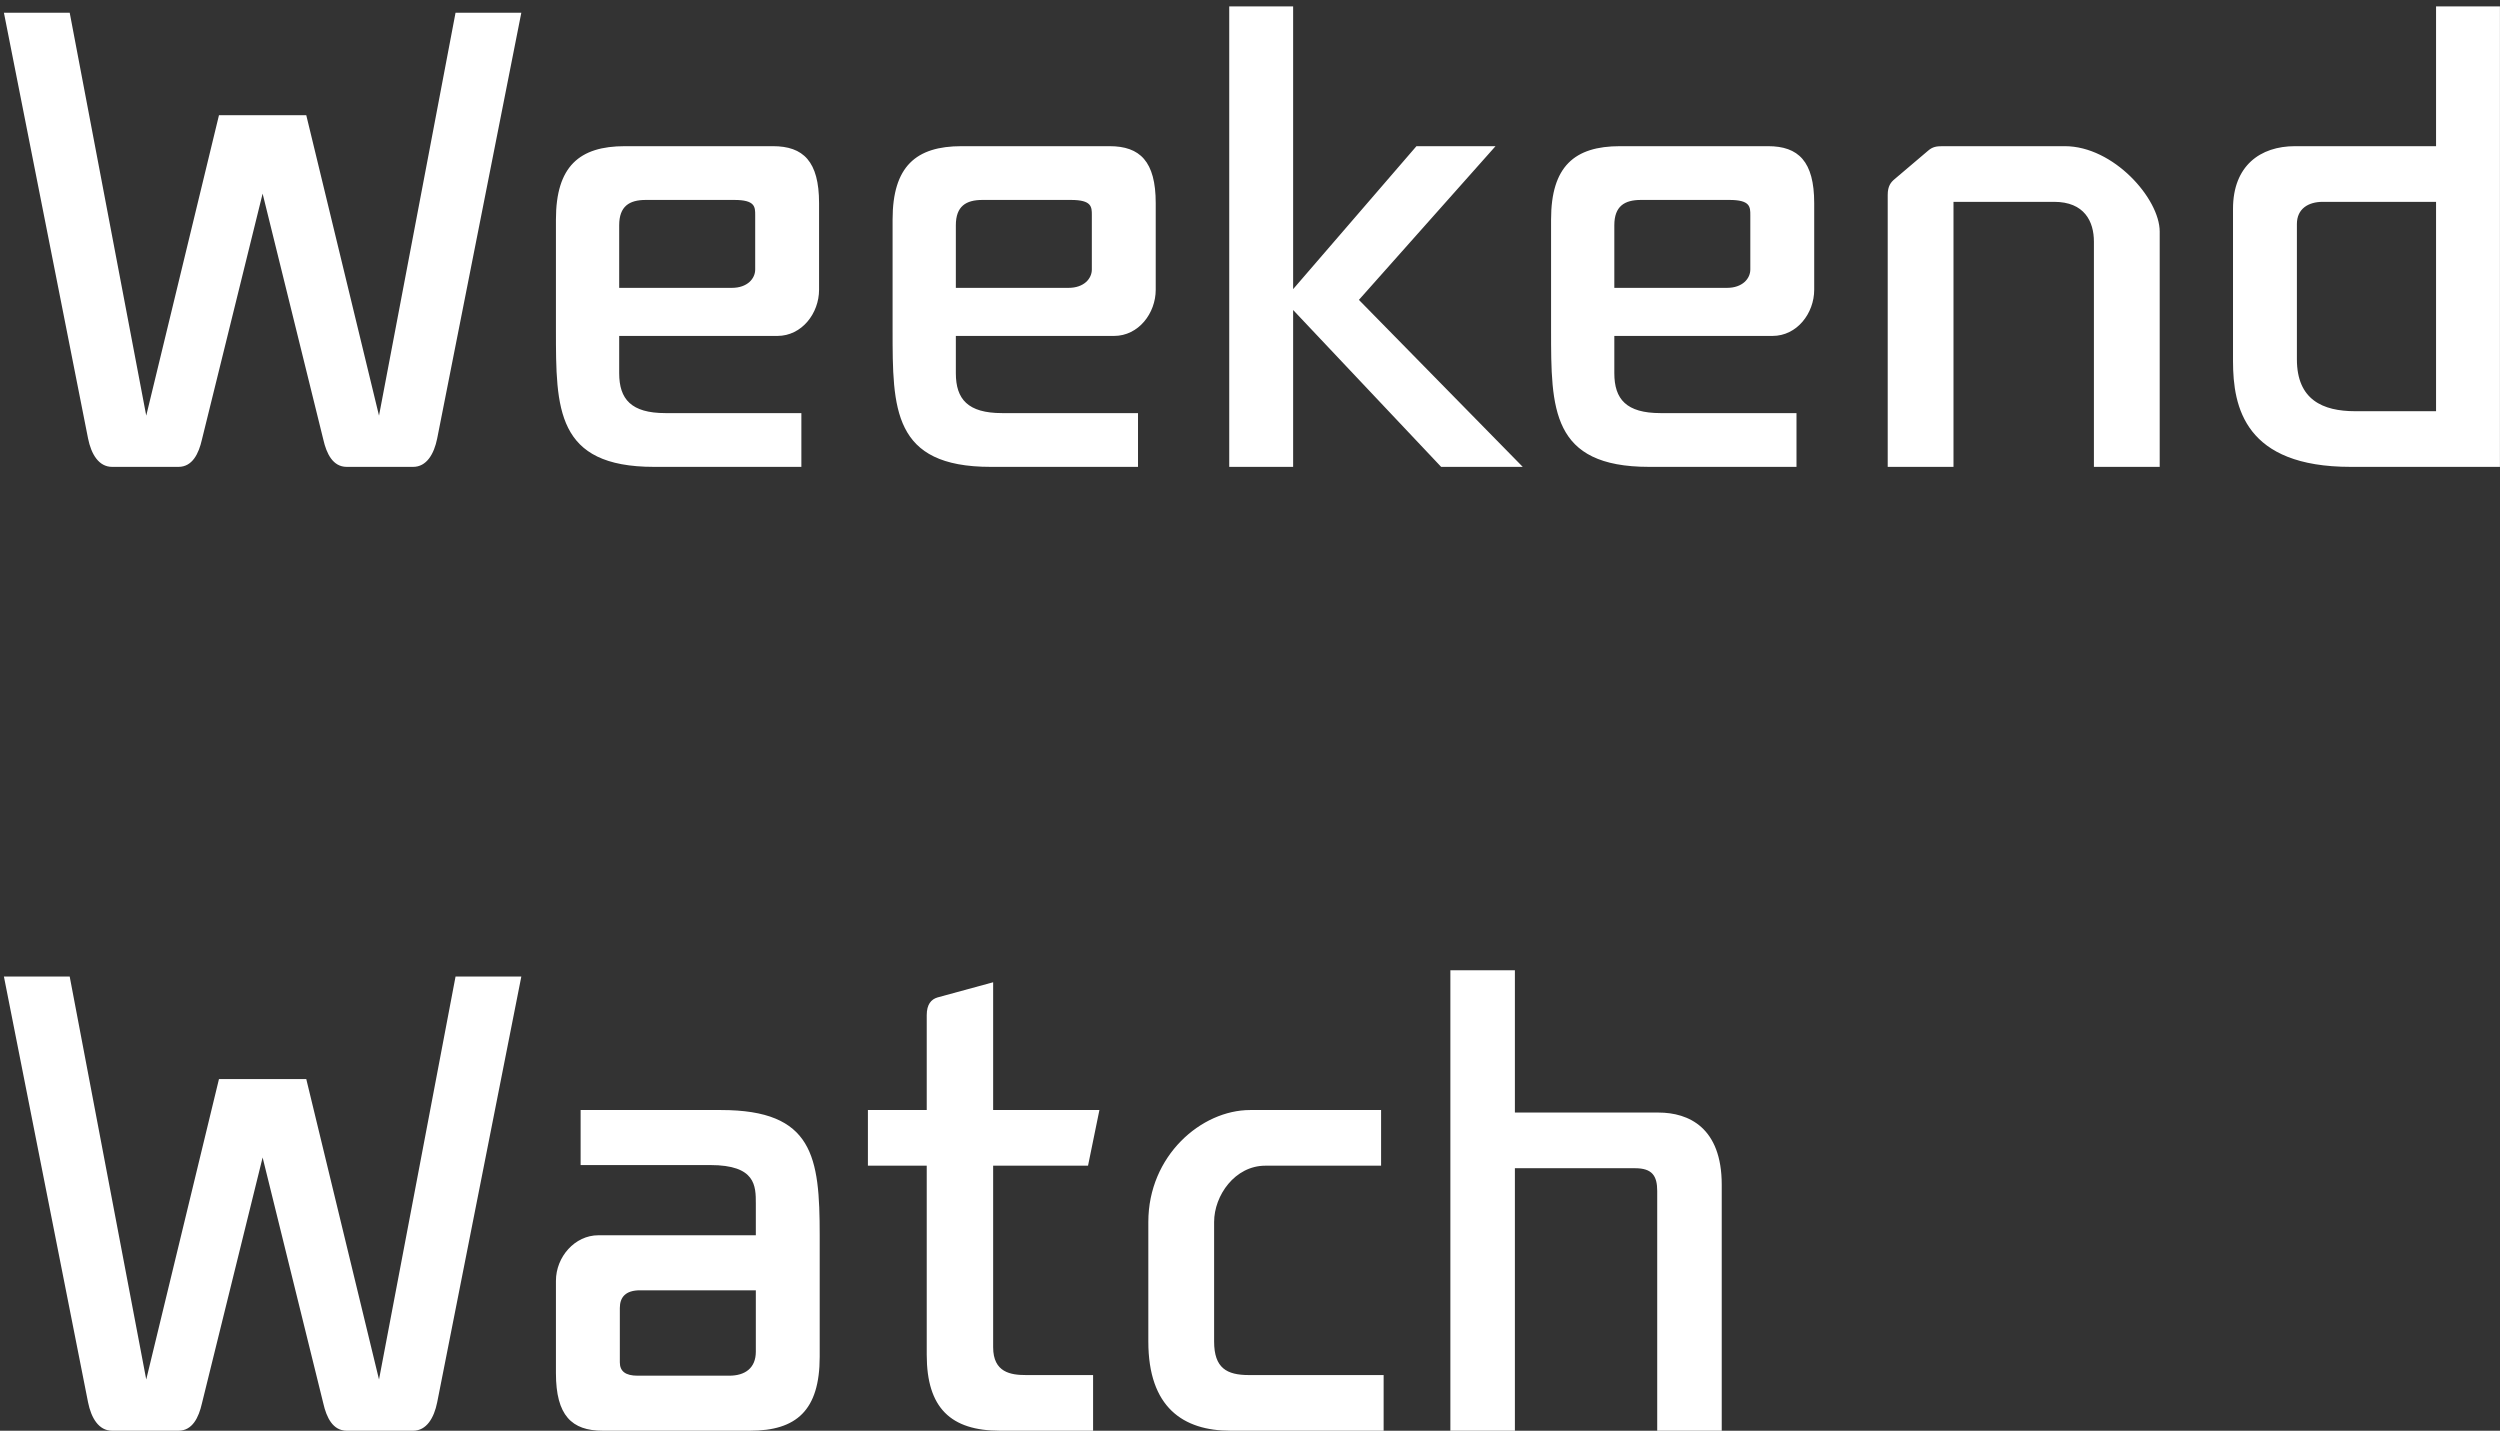 <svg width="166" height="95" viewBox="0 0 166 95" fill="none" xmlns="http://www.w3.org/2000/svg">
<rect x="0" y="0" width="166" height="95" fill="#333333" stroke="none"/>
<path d="M34.616 0.844L29.03 29.11C28.82 30.16 28.316 31 27.434 31H23.024C22.1 31 21.68 30.118 21.47 29.194L17.438 12.856L13.406 29.194C13.196 30.118 12.776 31 11.852 31H7.442C6.56 31 6.056 30.16 5.846 29.11L0.26 0.844H4.628L9.71 27.598L14.54 7.648H20.336L25.166 27.598L30.248 0.844H34.616ZM51.321 9.706C53.337 9.706 54.386 10.714 54.386 13.486V19.24C54.386 20.794 53.252 22.306 51.614 22.306H41.114V24.784C41.114 26.506 41.913 27.43 44.181 27.43H53.211V31H43.425C36.914 31 36.914 27.136 36.914 21.928V14.578C36.914 11.05 38.468 9.706 41.492 9.706H51.321ZM41.114 19.114H48.59C49.641 19.114 50.145 18.484 50.145 17.896V14.284C50.145 13.738 50.145 13.276 48.758 13.276H42.879C41.786 13.276 41.114 13.696 41.114 14.956V19.114ZM73.674 9.706C75.69 9.706 76.74 10.714 76.74 13.486V19.24C76.74 20.794 75.606 22.306 73.968 22.306H63.468V24.784C63.468 26.506 64.266 27.43 66.534 27.43H75.564V31H65.778C59.268 31 59.268 27.136 59.268 21.928V14.578C59.268 11.05 60.822 9.706 63.846 9.706H73.674ZM63.468 19.114H70.944C71.994 19.114 72.498 18.484 72.498 17.896V14.284C72.498 13.738 72.498 13.276 71.112 13.276H65.232C64.14 13.276 63.468 13.696 63.468 14.956V19.114ZM81.621 31V0.424H85.864V19.198L94.053 9.706H99.303L90.231 19.912L101.11 31H95.692L85.864 20.584V31H81.621ZM117.397 9.706C119.413 9.706 120.463 10.714 120.463 13.486V19.24C120.463 20.794 119.329 22.306 117.691 22.306H107.191V24.784C107.191 26.506 107.989 27.43 110.257 27.43H119.287V31H109.501C102.991 31 102.991 27.136 102.991 21.928V14.578C102.991 11.05 104.545 9.706 107.569 9.706H117.397ZM107.191 19.114H114.667C115.717 19.114 116.221 18.484 116.221 17.896V14.284C116.221 13.738 116.221 13.276 114.835 13.276H108.955C107.863 13.276 107.191 13.696 107.191 14.956V19.114ZM128.998 9.706H137.104C140.338 9.706 143.404 13.192 143.404 15.376V31H139.036V16.048C139.036 14.704 138.406 13.402 136.39 13.402H129.712V31H125.344V12.94C125.344 12.352 125.554 12.1 125.806 11.89L128.032 10C128.326 9.748 128.578 9.706 128.998 9.706ZM156.084 31C149.07 31 148.272 27.052 148.272 23.986V13.864C148.272 11.008 150.078 9.706 152.388 9.706H161.754V0.424H165.996V31H156.084ZM161.754 27.304V13.402H154.236C153.27 13.402 152.514 13.864 152.514 14.872V23.86C152.514 26.548 154.236 27.304 156.378 27.304H161.754ZM34.616 64.844L29.03 93.11C28.82 94.16 28.316 95 27.434 95H23.024C22.1 95 21.68 94.118 21.47 93.194L17.438 76.856L13.406 93.194C13.196 94.118 12.776 95 11.852 95H7.442C6.56 95 6.056 94.16 5.846 93.11L0.26 64.844H4.628L9.71 91.598L14.54 71.648H20.336L25.166 91.598L30.248 64.844H34.616ZM40.023 95C37.965 95 36.914 93.992 36.914 91.178V85.046C36.914 83.45 38.175 82.022 39.728 82.022H50.187V79.922C50.187 78.746 50.187 77.36 47.163 77.36H38.553V73.706H47.877C54.008 73.706 54.428 76.814 54.428 82.022V90.086C54.428 93.656 52.874 95 49.809 95H40.023ZM50.187 85.676H42.501C41.535 85.676 41.157 86.138 41.157 86.852V90.464C41.157 91.052 41.535 91.346 42.333 91.346H48.422C49.472 91.346 50.187 90.842 50.187 89.75V85.676ZM57.629 77.402V73.706H61.535V67.406C61.535 66.692 61.829 66.356 62.249 66.23L65.945 65.222V73.706H73.001L72.245 77.402H65.945V89.456C65.945 91.136 67.121 91.304 68.129 91.304H72.581V95H66.407C63.131 95 61.535 93.488 61.535 89.96V77.402H57.629ZM76.249 81.14C76.249 76.73 79.776 73.706 83.01 73.706H91.704V77.402H84.019C82.002 77.402 80.617 79.376 80.617 81.14V89.078C80.617 90.842 81.457 91.304 82.927 91.304H91.873V95H81.709C78.558 95 76.249 93.446 76.249 89.078V81.14ZM110.039 95V79.082C110.039 78.074 109.703 77.57 108.569 77.57H100.589V95H96.305V64.424H100.589V73.874H110.123C112.139 73.874 114.323 74.882 114.323 78.662V95H110.039Z" fill="white"/>
</svg>
